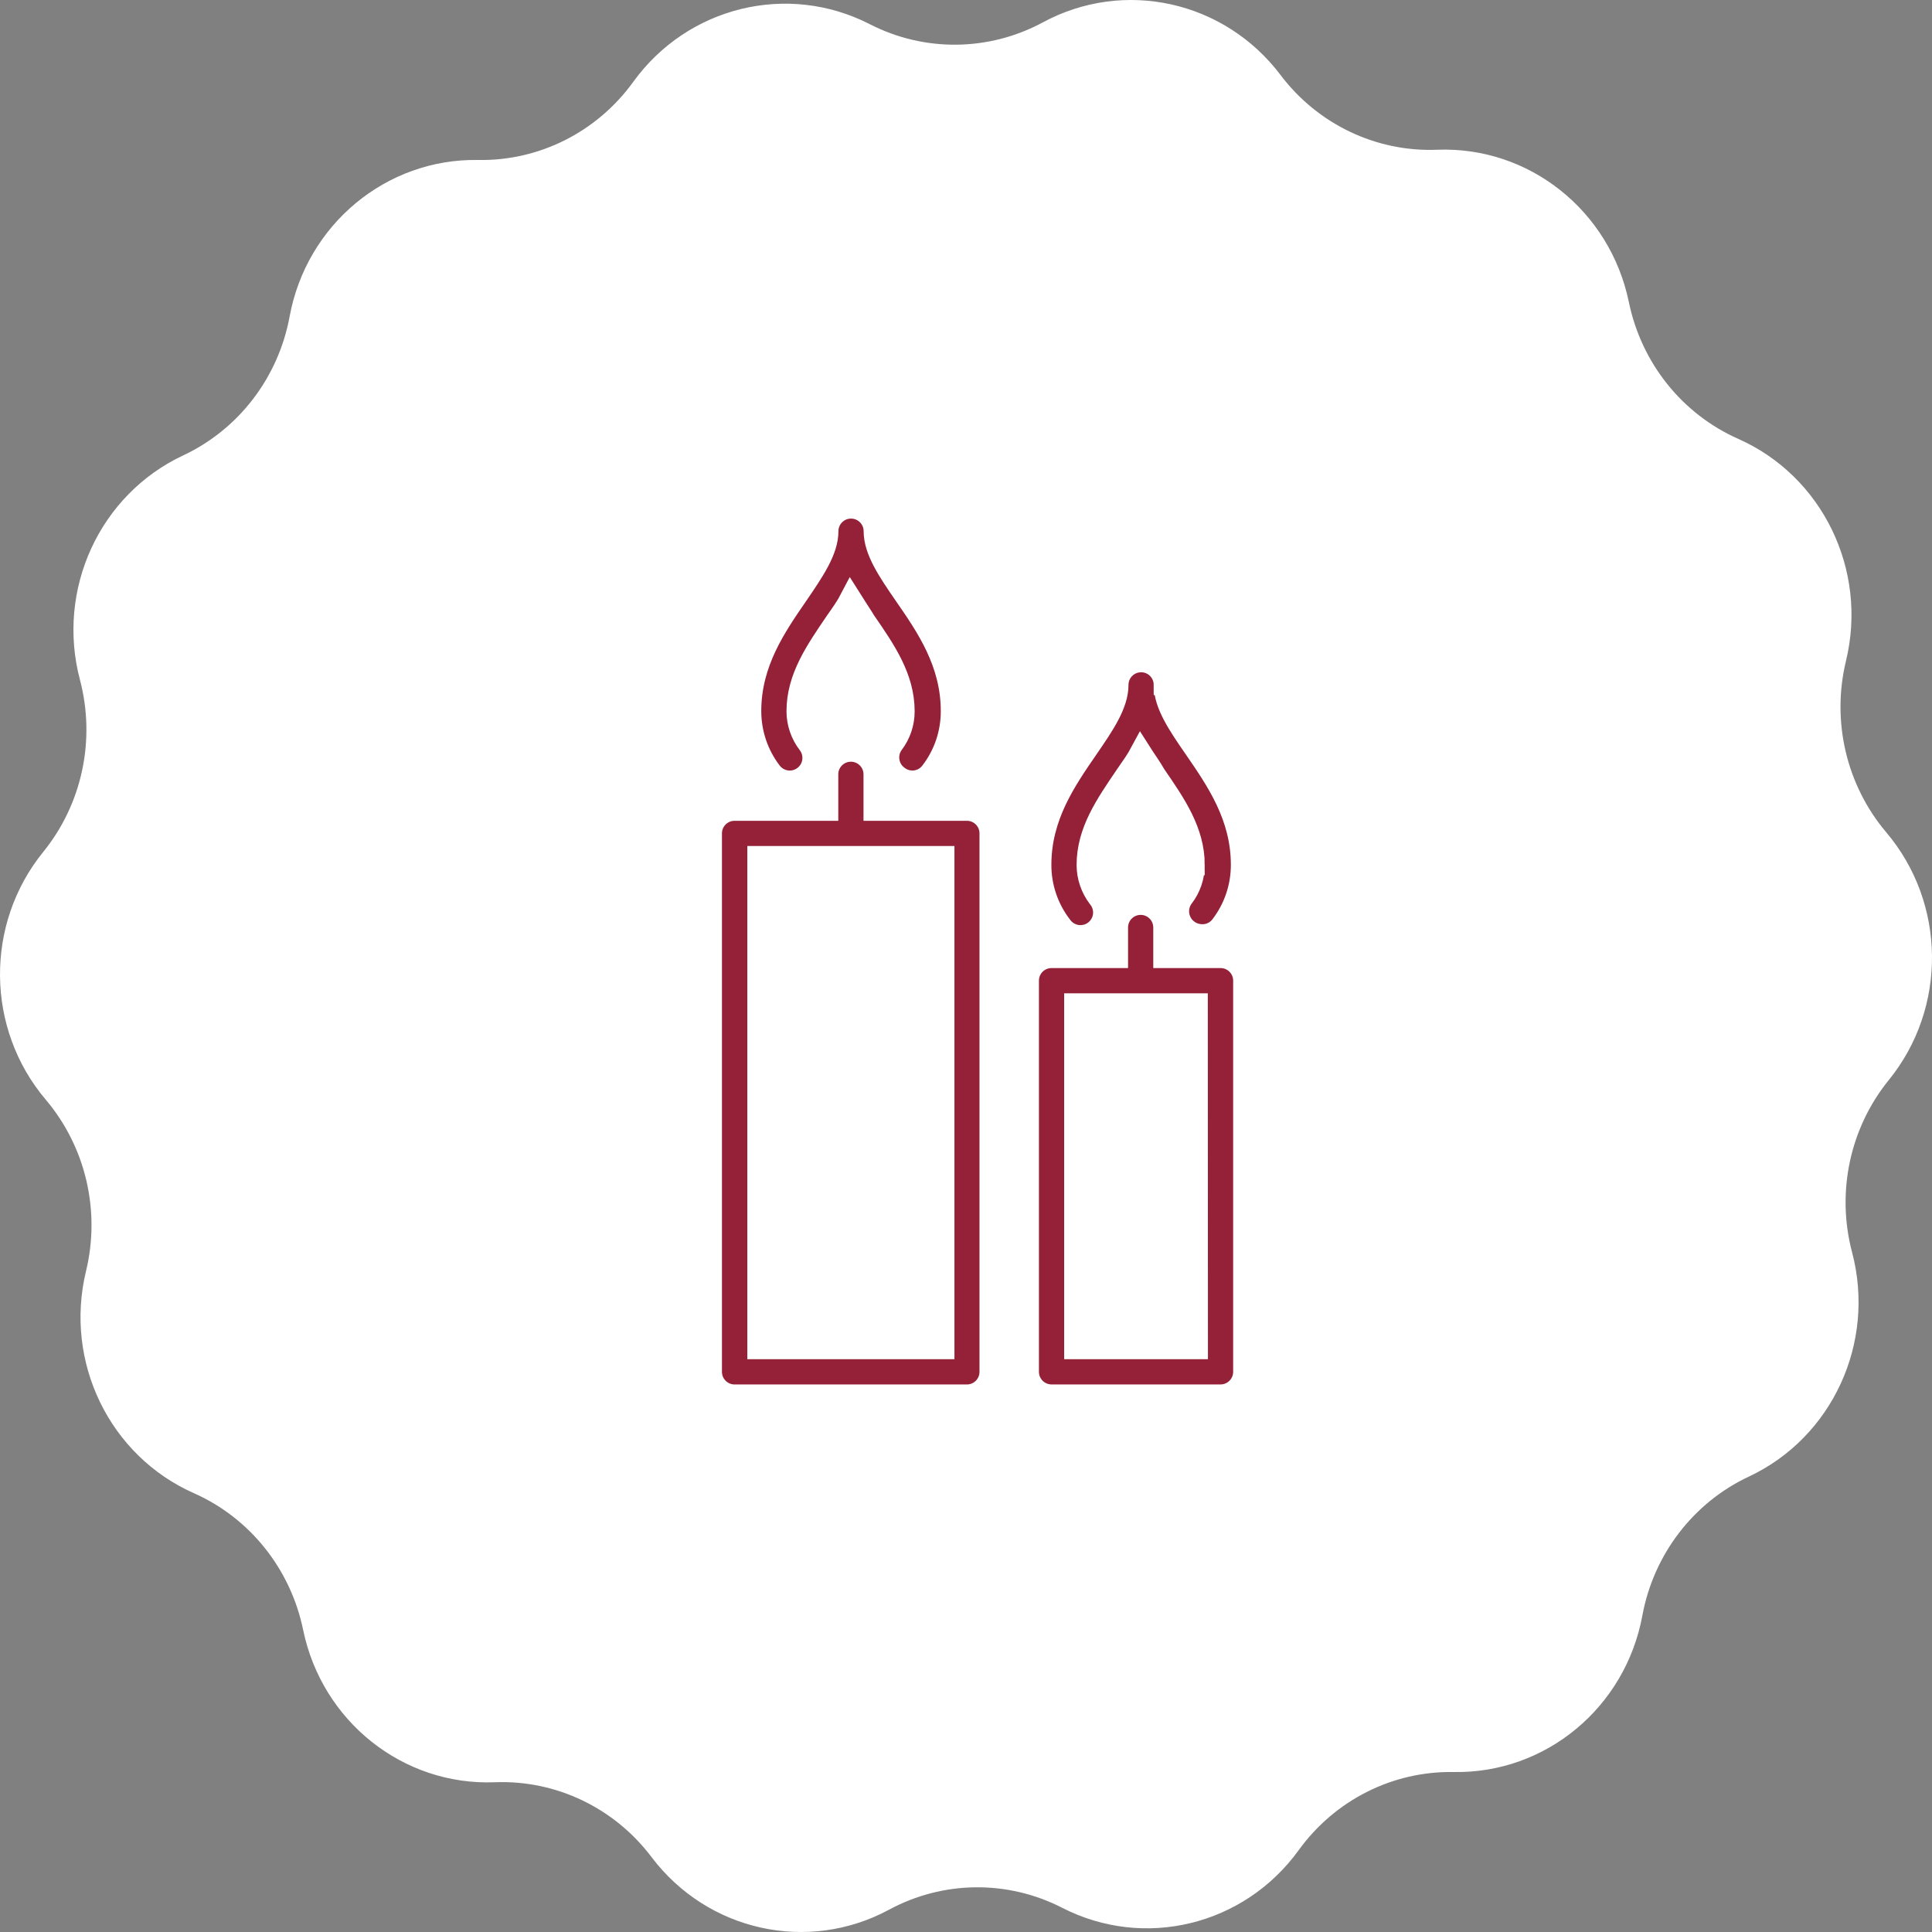 <?xml version="1.0" encoding="UTF-8"?> <svg xmlns="http://www.w3.org/2000/svg" width="57" height="57" viewBox="0 0 57 57" fill="none"><rect x="0" y="0" width="57" height="57" fill="#808080" stroke="none"/><path d="M30.767 0.66C33.163 -0.634 36.125 0.022 37.779 2.212C38.877 3.666 40.6 4.489 42.401 4.418C45.11 4.312 47.5 6.212 48.057 8.916C48.428 10.712 49.629 12.214 51.282 12.947C53.768 14.049 55.112 16.817 54.462 19.499C54.031 21.281 54.474 23.166 55.65 24.556C57.421 26.648 57.453 29.736 55.725 31.865C54.577 33.28 54.173 35.173 54.642 36.946C55.346 39.613 54.059 42.41 51.596 43.564C49.959 44.332 48.788 45.859 48.455 47.663C47.954 50.378 45.603 52.328 42.892 52.28C41.09 52.248 39.385 53.107 38.316 54.585C36.708 56.809 33.76 57.528 31.338 56.286C29.728 55.461 27.826 55.481 26.233 56.34C23.837 57.634 20.875 56.978 19.221 54.788C18.123 53.334 16.4 52.511 14.599 52.582C11.89 52.688 9.5 50.788 8.943 48.084C8.572 46.288 7.371 44.785 5.719 44.053C3.232 42.951 1.888 40.183 2.538 37.501C2.969 35.719 2.527 33.834 1.35 32.444C-0.421 30.352 -0.453 27.264 1.275 25.135C2.423 23.72 2.827 21.827 2.358 20.054C1.654 17.387 2.941 14.591 5.404 13.436C7.041 12.668 8.212 11.141 8.545 9.337C9.046 6.622 11.397 4.672 14.108 4.72C15.91 4.752 17.615 3.893 18.683 2.415C20.292 0.191 23.24 -0.528 25.662 0.714C27.272 1.539 29.174 1.519 30.767 0.66Z" fill="white"></path><path d="M26.51 22.894C26.651 23.003 26.83 23.051 27.007 23.027C27.183 23.004 27.343 22.911 27.451 22.768C27.847 22.255 28.059 21.624 28.056 20.976C28.056 19.556 27.325 18.494 26.676 17.558C26.192 16.855 25.78 16.25 25.78 15.672C25.78 15.301 25.479 15 25.108 15C24.737 15 24.436 15.301 24.436 15.672C24.436 16.25 24.02 16.855 23.54 17.558C22.895 18.494 22.16 19.556 22.16 20.976H22.16C22.159 21.624 22.371 22.254 22.765 22.768C22.99 23.064 23.412 23.121 23.708 22.896C24.004 22.671 24.061 22.249 23.836 21.953C23.622 21.676 23.505 21.336 23.504 20.985C23.504 19.986 24.06 19.193 24.647 18.329C24.808 18.1 24.965 17.881 25.095 17.63C25.243 17.867 25.404 18.1 25.543 18.329C26.13 19.18 26.685 19.986 26.685 20.985H26.685C26.686 21.335 26.571 21.675 26.358 21.953C26.253 22.098 26.21 22.278 26.239 22.455C26.267 22.632 26.365 22.79 26.51 22.894L26.51 22.894Z" fill="#952138" stroke="white" stroke-width="0.6"></path><path d="M28.531 23.916H25.776V22.845C25.776 22.474 25.475 22.173 25.104 22.173C24.733 22.173 24.432 22.474 24.432 22.845V23.916H21.672C21.301 23.916 21 24.217 21 24.587V40.474C21 40.845 21.301 41.146 21.672 41.146H28.526C28.898 41.146 29.198 40.845 29.198 40.474V24.587C29.198 24.218 28.9 23.918 28.531 23.916H28.531ZM27.859 39.801H22.348V25.26H27.859L27.859 39.801Z" fill="#952138" stroke="white" stroke-width="0.6"></path><path d="M35.06 27.433C35.178 27.52 35.321 27.567 35.468 27.567C35.68 27.571 35.882 27.473 36.01 27.303C36.404 26.788 36.617 26.159 36.614 25.51C36.614 24.09 35.88 23.029 35.235 22.092C34.751 21.393 34.339 20.788 34.339 20.206H34.338C34.338 19.835 34.038 19.534 33.667 19.534C33.295 19.534 32.994 19.835 32.994 20.206C32.994 20.789 32.578 21.394 32.099 22.092C31.453 23.029 30.719 24.09 30.719 25.51C30.716 26.159 30.929 26.789 31.323 27.303C31.428 27.454 31.59 27.557 31.772 27.586C31.953 27.614 32.139 27.568 32.286 27.456C32.432 27.344 32.526 27.177 32.546 26.994C32.565 26.811 32.509 26.628 32.39 26.487C32.179 26.209 32.064 25.869 32.063 25.52C32.063 24.52 32.618 23.728 33.205 22.863C33.362 22.634 33.523 22.415 33.654 22.169C33.801 22.401 33.962 22.617 34.102 22.863C34.688 23.714 35.244 24.52 35.244 25.52H35.243C35.245 25.87 35.128 26.211 34.912 26.487C34.806 26.632 34.763 26.813 34.79 26.99C34.818 27.168 34.915 27.327 35.06 27.433L35.06 27.433Z" fill="#952138" stroke="white" stroke-width="0.6"></path><path d="M36.01 28.261H34.325V27.365C34.325 26.993 34.024 26.692 33.654 26.692C33.282 26.692 32.981 26.993 32.981 27.365V28.261H31.024C30.652 28.261 30.352 28.561 30.352 28.932V40.473C30.352 40.844 30.652 41.145 31.024 41.145H36.01C36.381 41.145 36.682 40.844 36.682 40.473V28.932C36.682 28.561 36.381 28.261 36.01 28.261H36.01ZM35.338 39.801L31.696 39.801V29.605H35.334L35.338 39.801Z" fill="#952138" stroke="white" stroke-width="0.6"></path></svg> 